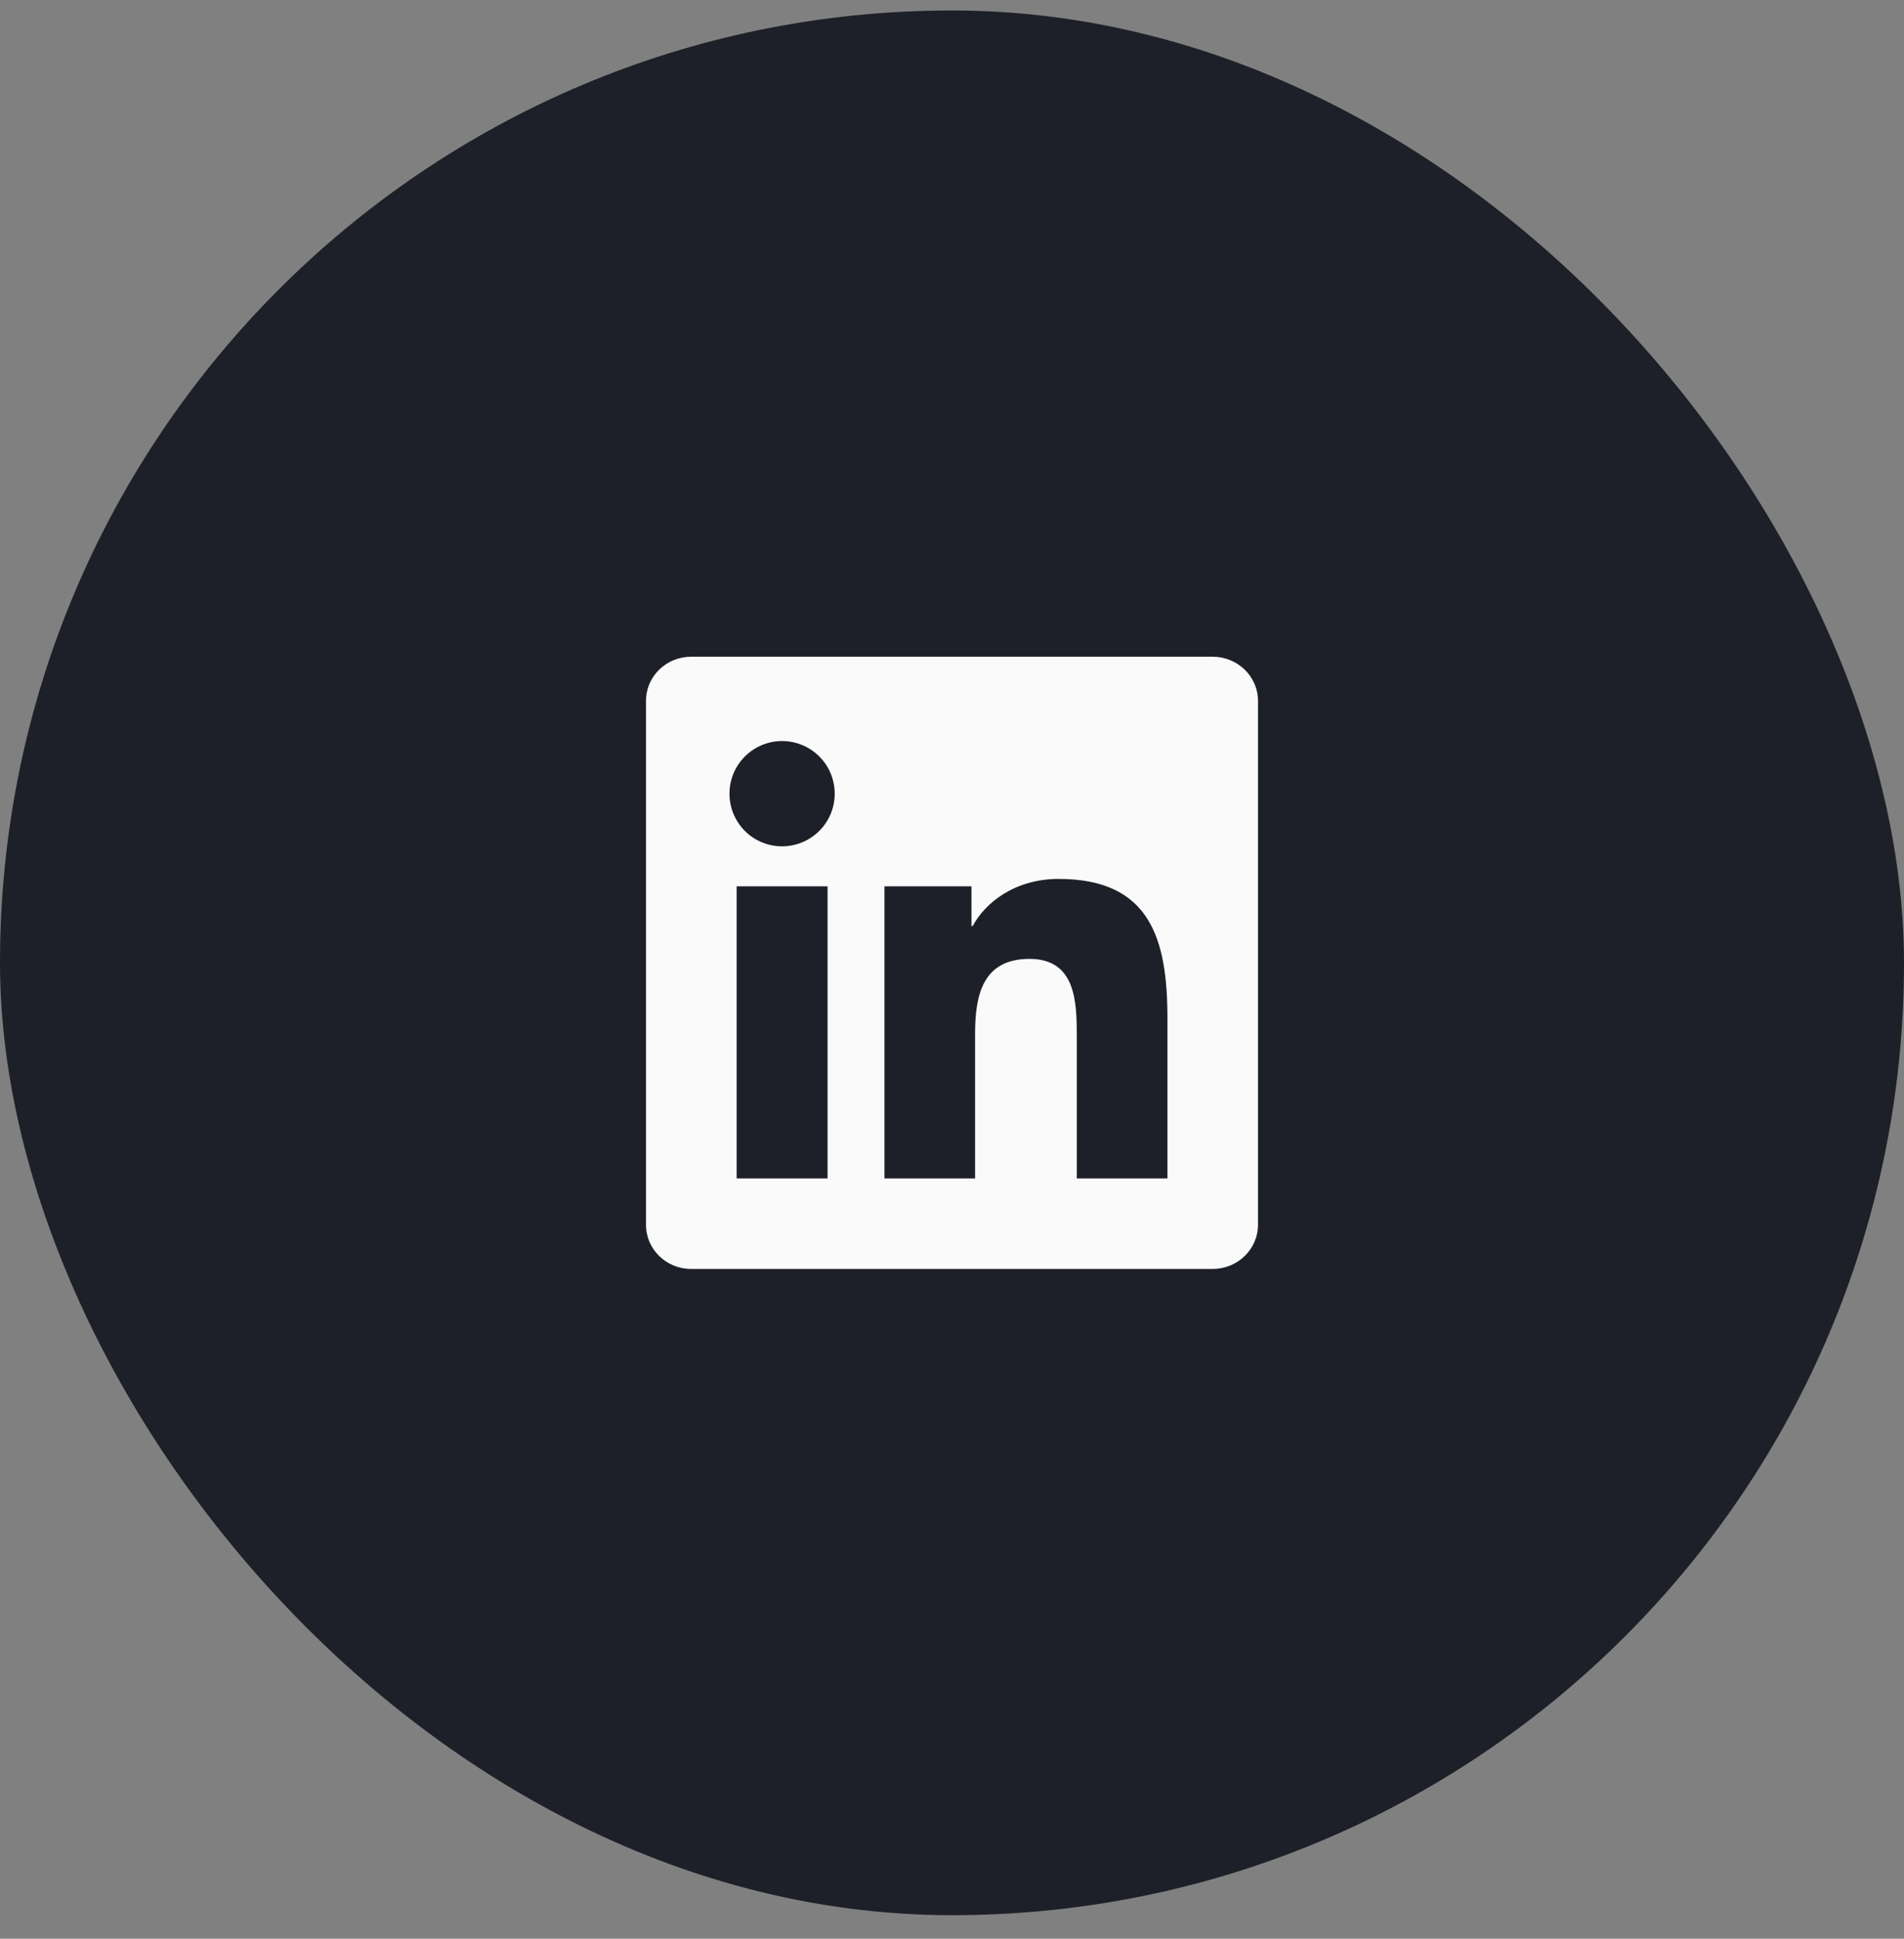 <svg width="56" height="57" viewBox="0 0 56 57" fill="none" xmlns="http://www.w3.org/2000/svg">
<rect x="0" y="0" width="56" height="57" fill="#808080" stroke="none"/>
<rect y="0.308" width="56" height="56" rx="28" fill="#1E2029"/>
<g clip-path="url(#clip0_1625_1145)">
<path d="M34.335 34.647H31.67V30.47C31.67 29.474 31.65 28.192 30.28 28.192C28.891 28.192 28.679 29.276 28.679 30.397V34.647H26.013V26.058H28.573V27.228H28.608C28.966 26.554 29.836 25.841 31.136 25.841C33.836 25.841 34.336 27.619 34.336 29.932V34.647H34.335ZM23.003 24.883C22.8 24.883 22.598 24.843 22.41 24.765C22.222 24.688 22.051 24.573 21.907 24.43C21.764 24.285 21.65 24.115 21.572 23.927C21.494 23.739 21.455 23.537 21.455 23.334C21.455 23.027 21.546 22.728 21.716 22.474C21.887 22.219 22.129 22.021 22.412 21.904C22.695 21.787 23.006 21.757 23.306 21.817C23.606 21.877 23.882 22.024 24.098 22.241C24.315 22.457 24.462 22.733 24.521 23.034C24.581 23.334 24.55 23.645 24.433 23.928C24.315 24.211 24.117 24.452 23.862 24.622C23.608 24.792 23.309 24.883 23.003 24.883ZM24.339 34.647H21.666V26.058H24.34V34.647H24.339ZM35.67 19.308H20.329C19.593 19.308 19 19.888 19 20.605V36.011C19 36.728 19.594 37.308 20.328 37.308H35.666C36.4 37.308 37 36.728 37 36.011V20.605C37 19.888 36.4 19.308 35.666 19.308H35.67Z" fill="#FAFAFA"/>
</g>
<defs>
<clipPath id="clip0_1625_1145">
<rect width="24" height="24" fill="white" transform="translate(16 16.308)"/>
</clipPath>
</defs>
</svg>
